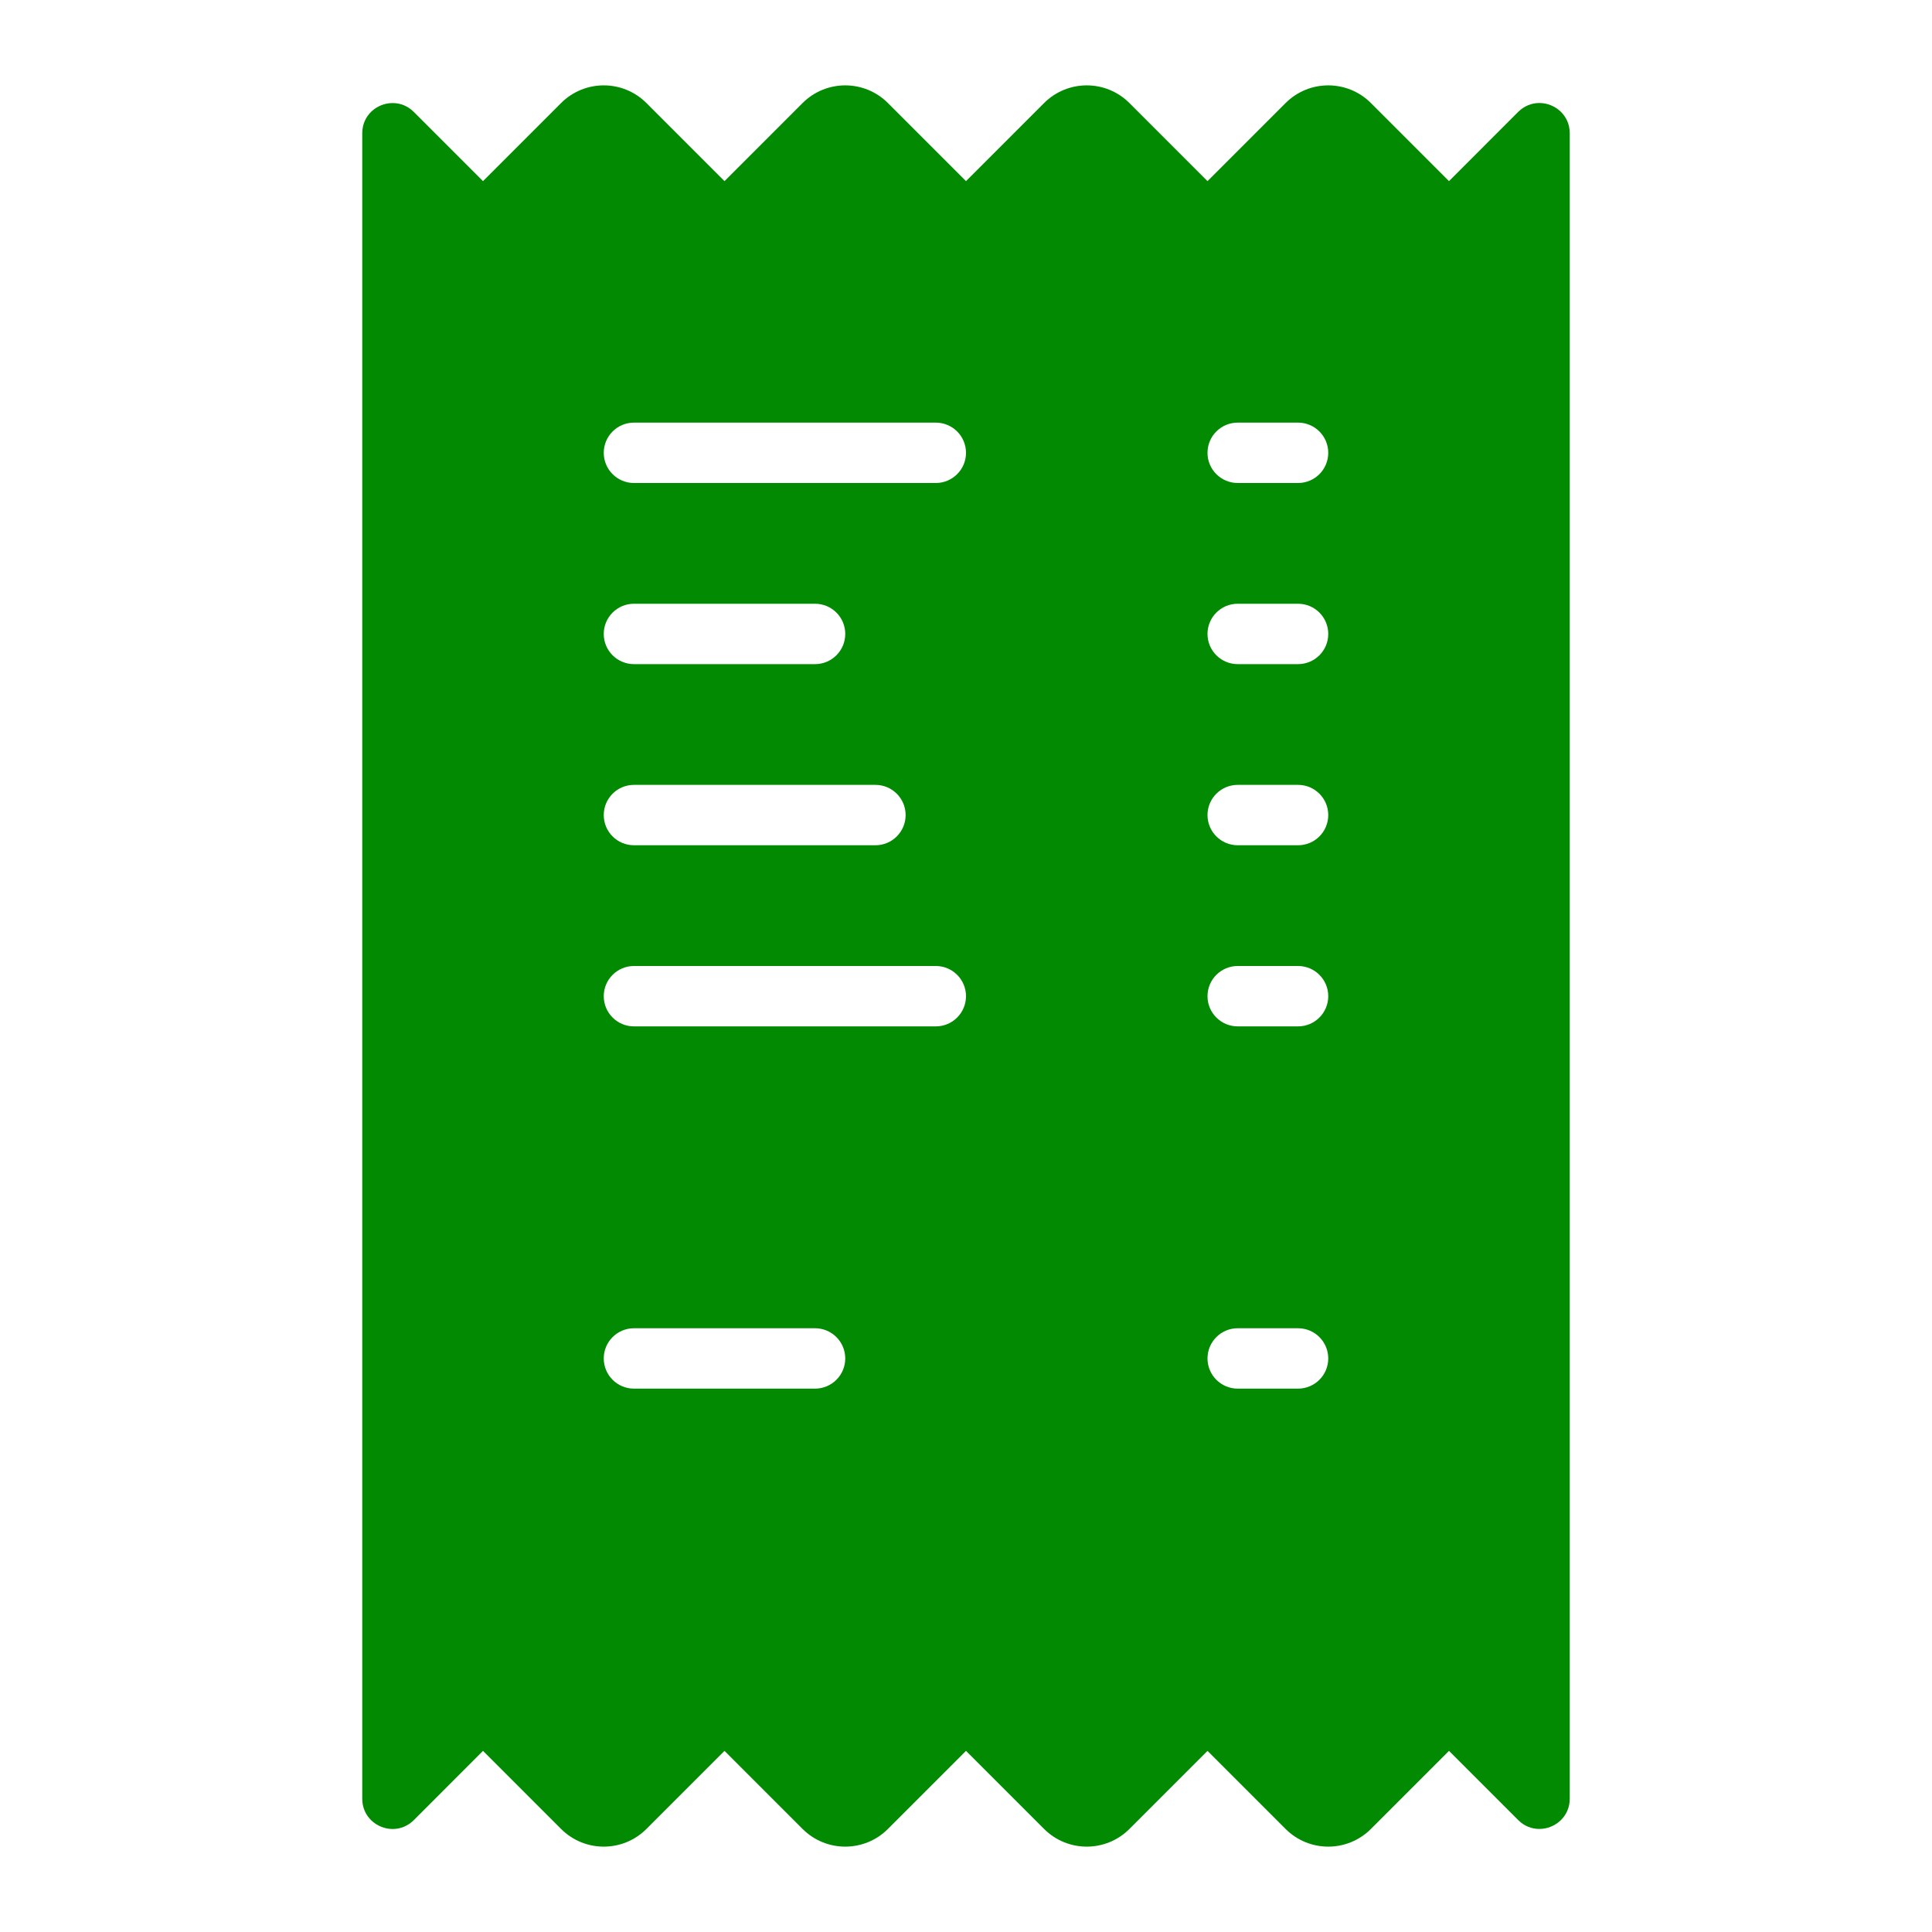 <?xml version="1.0" encoding="utf-8"?><!-- Uploaded to: SVG Repo, www.svgrepo.com, Generator: SVG Repo Mixer Tools -->
<svg version="1.1" id="Uploaded to svgrepo.com" xmlns="http://www.w3.org/2000/svg" xmlns:xlink="http://www.w3.org/1999/xlink" 
	 width="800px" height="800px" viewBox="0 0 32 32" xml:space="preserve">
<style type="text/css">
	.stone_een{fill:#028a02;}
</style>
<path class="stone_een" d="M25.496,1.706c-0.123,0-0.248,0.046-0.35,0.147L24,3l-1.293-1.293C22.512,1.512,22.256,1.414,22,1.414
	c-0.256,0-0.512,0.098-0.707,0.293L20,3l-1.293-1.293C18.512,1.512,18.256,1.414,18,1.414s-0.512,0.098-0.707,0.293L16,3
	l-1.293-1.293C14.512,1.512,14.256,1.414,14,1.414c-0.256,0-0.512,0.098-0.707,0.293L12,3l-1.293-1.293
	C10.512,1.512,10.256,1.414,10,1.414S9.488,1.512,9.293,1.707L8,3L6.854,1.854c-0.102-0.102-0.227-0.147-0.35-0.147
	C6.247,1.706,6,1.906,6,2.207v27.586c0,0.301,0.247,0.501,0.504,0.501c0.123,0,0.248-0.046,0.35-0.147L8,29l1.293,1.293
	c0.195,0.195,0.451,0.293,0.707,0.293s0.512-0.098,0.707-0.293L12,29l1.293,1.293c0.195,0.195,0.451,0.293,0.707,0.293
	s0.512-0.098,0.707-0.293L16,29l1.293,1.293c0.195,0.195,0.451,0.293,0.707,0.293s0.512-0.098,0.707-0.293L20,29l1.293,1.293
	c0.195,0.195,0.451,0.293,0.707,0.293s0.512-0.098,0.707-0.293L24,29l1.146,1.146c0.102,0.102,0.227,0.147,0.35,0.147
	c0.257,0,0.504-0.2,0.504-0.501V2.207C26,1.906,25.753,1.706,25.496,1.706z M16,7.5C16,7.776,15.776,8,15.5,8h-5
	C10.224,8,10,7.776,10,7.5S10.224,7,10.5,7h5C15.776,7,16,7.224,16,7.5z M16,16.5c0,0.276-0.224,0.5-0.5,0.5h-5
	c-0.276,0-0.5-0.224-0.5-0.5s0.224-0.5,0.5-0.5h5C15.776,16,16,16.224,16,16.5z M10,10.5c0-0.276,0.224-0.5,0.5-0.5h3
	c0.276,0,0.5,0.224,0.5,0.5S13.776,11,13.5,11h-3C10.224,11,10,10.776,10,10.5z M22,10.5c0,0.276-0.224,0.5-0.5,0.5h-1
	c-0.276,0-0.5-0.224-0.5-0.5s0.224-0.5,0.5-0.5h1C21.776,10,22,10.224,22,10.5z M22,7.5C22,7.776,21.776,8,21.5,8h-1
	C20.224,8,20,7.776,20,7.5S20.224,7,20.5,7h1C21.776,7,22,7.224,22,7.5z M22,13.5c0,0.276-0.224,0.5-0.5,0.5h-1
	c-0.276,0-0.5-0.224-0.5-0.5s0.224-0.5,0.5-0.5h1C21.776,13,22,13.224,22,13.5z M22,16.5c0,0.276-0.224,0.5-0.5,0.5h-1
	c-0.276,0-0.5-0.224-0.5-0.5s0.224-0.5,0.5-0.5h1C21.776,16,22,16.224,22,16.5z M22,22.5c0,0.276-0.224,0.5-0.5,0.5h-1
	c-0.276,0-0.5-0.224-0.5-0.5s0.224-0.5,0.5-0.5h1C21.776,22,22,22.224,22,22.5z M14,22.5c0,0.276-0.224,0.5-0.5,0.5h-3
	c-0.276,0-0.5-0.224-0.5-0.5s0.224-0.5,0.5-0.5h3C13.776,22,14,22.224,14,22.5z M10,13.5c0-0.276,0.224-0.5,0.5-0.5h4
	c0.276,0,0.5,0.224,0.5,0.5S14.776,14,14.5,14h-4C10.224,14,10,13.776,10,13.5z"/>
</svg>